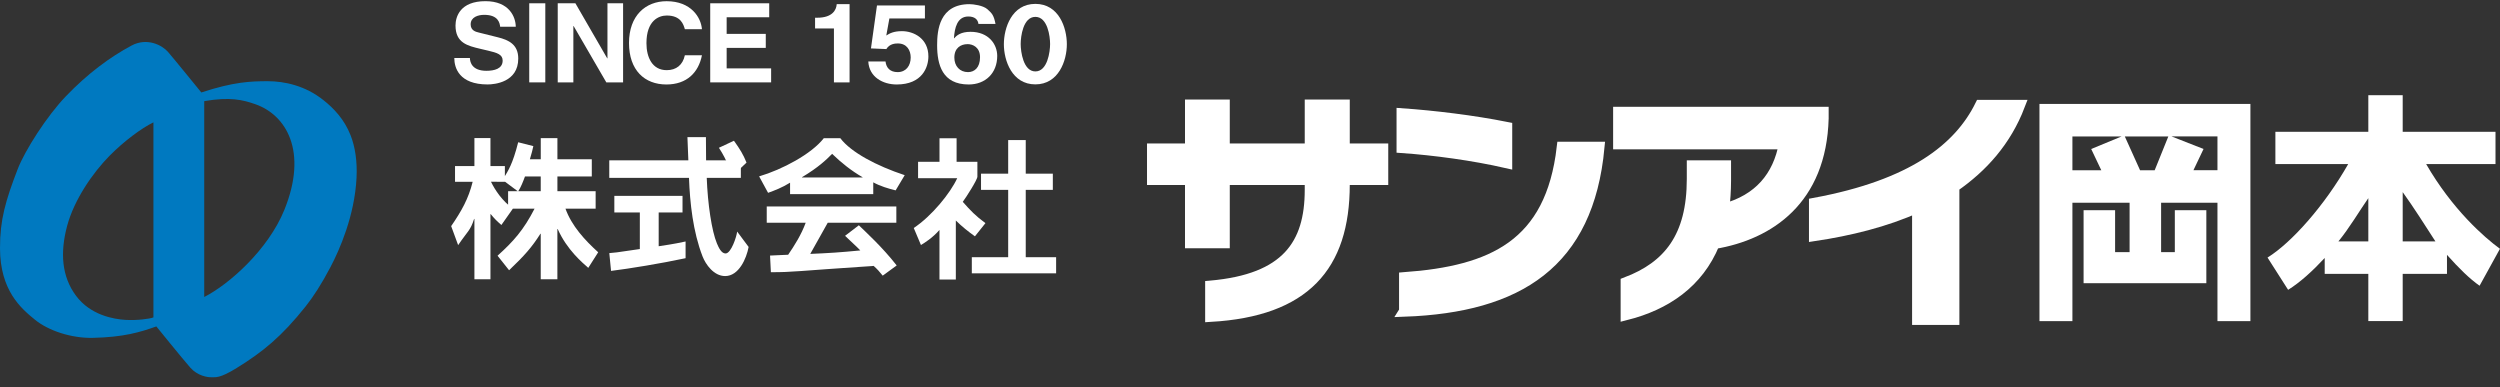 <svg width="226" height="35" viewBox="0 0 226 35" fill="none" xmlns="http://www.w3.org/2000/svg">
<rect x="0" y="0" width="226" height="35" fill="#333333" stroke="none"/>
<g clip-path="url(#clip0_2442_1227)">
<path d="M18.197 8.36C21.13 7.395 22.673 7.341 24.201 7.341C25.729 7.341 27.588 7.744 29.229 9.044C30.187 9.801 31.128 10.794 31.692 12.227C32.104 13.271 32.305 14.571 32.23 16.08C32.06 19.488 30.702 22.572 29.879 24.136C29.059 25.699 28.302 26.854 27.643 27.682C25.433 30.46 23.735 31.822 21.398 33.266C19.841 34.231 19.487 34.089 19.118 34.103C18.75 34.117 17.852 33.967 17.207 33.238C16.528 32.469 14.134 29.509 14.134 29.509C12.675 30.026 11.187 30.483 8.384 30.542C6.444 30.585 4.375 29.887 3.186 28.922C1.882 27.869 0.014 26.258 0 22.447C-0.009 19.865 0.51 18.115 1.6 15.286C2.251 13.598 4.228 10.502 5.949 8.709C7.946 6.629 9.952 5.154 11.898 4.115C13.285 3.375 14.646 4.073 15.184 4.688C15.622 5.188 18.2 8.36 18.2 8.36H18.197ZM18.462 9.143V26.848C20.684 25.722 24.23 22.601 25.706 18.972C27.864 13.663 25.858 10.389 23.084 9.421C21.965 9.03 20.805 8.737 18.462 9.143ZM13.869 28.695V11.061C12.752 11.611 11.184 12.783 9.895 14.091C8.395 15.612 6.7 18.049 6.064 20.439C5.428 22.828 5.569 24.992 6.876 26.743C8.182 28.494 10.277 28.851 11.325 28.916C12.372 28.982 13.558 28.823 13.866 28.695H13.869Z" fill="#0079C0"/>
<path d="M201.946 9.398H184.367V29.03H187.346V18.328H192.515V22.794H191.205V19.003H188.356V25.603H199.453V19.003H196.604V22.794H195.364V18.328H200.458V29.03H203.437V9.398H201.949H201.946ZM193.462 15.391L192.083 12.335H196.017L194.783 15.391H193.462ZM187.346 12.335H191.792L189.044 13.47L189.959 15.394H187.346V12.338V12.335ZM198.285 15.391L199.2 13.467L196.305 12.332H200.458V15.388H198.285V15.391Z" fill="white"/>
<path d="M219.328 14.832H225.593V11.912H217.204V8.606H214.096V11.912H205.695V14.832H212.277C210.153 18.568 207.169 21.928 204.984 23.284L206.846 26.201C207.934 25.526 209.065 24.493 210.153 23.321V24.757H214.096V29.027H217.204V24.757H221.207V23.04C222.31 24.277 223.271 25.213 224.154 25.832L225.996 22.49C224.595 21.474 221.685 18.929 219.325 14.832H219.328ZM211.391 21.823C212.358 20.654 213.333 19.005 214.096 17.913V21.823H211.391ZM217.204 21.823V17.368C218.174 18.707 219.256 20.421 220.163 21.823H217.204Z" fill="white"/>
<path d="M65.957 15.181C65.56 14.347 65.431 14.046 64.99 13.359L66.349 12.724C66.91 13.504 67.203 14 67.485 14.698L66.544 15.592L65.957 15.181Z" fill="white"/>
<path d="M45.526 16.063H45.555C45.926 15.447 46.338 14.866 46.844 12.86L48.214 13.209C48.131 13.592 48.079 13.799 47.9 14.4H48.885V12.485H50.39V14.4H53.498V15.955H50.39V17.283H53.846V18.861H51.118C51.676 20.416 52.865 21.707 54.077 22.805L53.179 24.215C52.658 23.75 51.25 22.586 50.416 20.702H50.387V25.248H48.882V21.131H48.853C48.082 22.351 47.405 23.114 46.021 24.43L44.979 23.117C46.41 21.826 47.331 20.799 48.326 18.861H45.932V17.283H48.882V15.955H47.457C47.287 16.418 47.095 16.914 46.836 17.311L45.572 16.367L45.526 16.066V16.063ZM44.384 16.429C44.772 17.218 45.397 18.154 46.367 18.858L45.325 20.339C44.913 19.982 44.694 19.766 44.366 19.36H44.337V25.245H42.887V19.791H42.858C42.53 20.844 42.265 20.906 41.416 22.16L40.786 20.441C41.727 19.071 42.349 17.967 42.729 16.435H41.134V15.01H42.887V12.479H44.337V15.01H45.641V16.435L44.381 16.429H44.384Z" fill="white"/>
<path d="M66.973 14.494V16.078H63.89C63.974 18.438 64.342 20.884 64.808 22.002C64.972 22.385 65.214 22.927 65.603 22.913C66.095 22.893 66.584 21.412 66.639 20.935L67.675 22.323C67.482 23.372 66.788 24.956 65.554 24.956C64.518 24.956 63.787 23.889 63.513 23.185C62.639 20.935 62.368 18.319 62.285 16.078H55.078V14.494H62.227C62.198 13.771 62.158 12.616 62.144 12.398H63.816C63.816 13.093 63.816 13.527 63.83 14.494H66.967H66.973ZM55.081 22.881C55.423 22.853 55.573 22.828 55.766 22.813C56.094 22.759 57.484 22.567 57.841 22.513V19.204H55.536V17.709H61.7V19.204H59.545V22.26C61.122 22.027 61.444 21.937 61.977 21.829V23.341C59.755 23.818 56.883 24.286 55.239 24.49L55.081 22.881Z" fill="white"/>
<path d="M86.401 25.268H84.928V20.788C84.295 21.511 83.595 21.945 83.253 22.15L82.603 20.609C84.24 19.525 85.915 17.451 86.531 16.112H82.994V14.628H84.931V12.497H86.476V14.628H88.356V15.967C88.356 16.254 87.322 17.863 87.035 18.245C87.734 19.037 88.192 19.517 89.084 20.172L88.134 21.364C87.538 20.941 86.96 20.479 86.407 19.934V25.274L86.401 25.268ZM91.139 12.662H92.727V15.7H95.176V17.162H92.727V23.251H95.473V24.712H87.852V23.251H91.139V17.162H88.684V15.7H91.139V12.662Z" fill="white"/>
<path d="M74.821 20.135H81.029V18.665H69.313V20.135H72.835C72.438 21.219 71.825 22.184 71.25 23.029C70.591 23.043 69.9 23.103 69.612 23.103L69.687 24.607C71.771 24.607 71.794 24.516 78.977 24.039C79.294 24.314 79.535 24.59 79.797 24.919L81.061 23.997C79.757 22.326 78.226 20.938 77.639 20.365L76.393 21.318C76.896 21.815 77.397 22.238 77.771 22.64C75.854 22.825 74.942 22.879 73.247 22.953L74.83 20.132L74.821 20.135ZM71.419 17.55H78.942V16.483C79.561 16.829 80.33 17.054 80.966 17.21L81.786 15.836C79.256 14.999 76.925 13.771 75.964 12.491H74.473C73.371 13.916 70.714 15.329 68.625 15.944L69.434 17.431C69.992 17.232 70.703 16.963 71.422 16.515V17.55H71.419ZM72.499 16.044V16.021C73.981 15.133 74.695 14.446 75.224 13.907C76.044 14.704 76.957 15.436 77.975 16.021V16.044H72.499Z" fill="white"/>
<path d="M121.519 16.226V16.674C121.519 24.093 117.927 28.105 109.446 28.599V25.864C116.312 25.26 118.448 22.099 118.448 17.168V16.226H110.672V21.943H107.624V16.226H104.19V13.468H107.624V9.501H110.672V13.468H118.448V9.501H121.519V13.468H124.998V16.226H121.519Z" fill="white" stroke="white"/>
<path d="M126.748 13.334V10.287C129.635 10.489 133.16 10.914 136.205 11.521V14.705C133.157 14.01 129.658 13.539 126.748 13.337V13.334ZM126.975 28.128V25.104C134.887 24.522 140.208 22.167 141.23 13.315H144.548C143.57 23.782 137.25 27.751 126.973 28.131L126.975 28.128Z" fill="white" stroke="white"/>
<path d="M154.963 22.011C153.507 25.574 150.551 27.546 147.005 28.443V25.552C150.847 24.096 152.986 21.426 152.986 16.183V14.994H155.987V16.339C155.987 17.258 155.918 18.109 155.829 18.918C159.012 18.067 160.762 15.981 161.309 12.999H146.326V10.153H164.811V10.712C164.607 18.041 159.945 21.179 154.966 22.011H154.963Z" fill="white" stroke="white"/>
<path d="M176.628 16.878V28.871H173.353V18.717C170.443 20.039 167.168 20.825 164.031 21.296V18.382C172.898 16.745 177.106 13.428 179.037 9.526H182.562C181.333 12.733 179.221 15.085 176.628 16.878Z" fill="white" stroke="white"/>
<path d="M42.479 5.245C42.487 5.642 42.686 6.4 43.969 6.4C44.666 6.4 45.44 6.229 45.44 5.475C45.44 4.916 44.91 4.768 44.165 4.589L43.411 4.411C42.274 4.141 41.178 3.883 41.178 2.308C41.178 1.511 41.598 0.106 43.883 0.106C46.039 0.106 46.617 1.539 46.626 2.416H45.215C45.175 2.098 45.06 1.341 43.774 1.341C43.215 1.341 42.548 1.551 42.548 2.198C42.548 2.757 42.999 2.876 43.293 2.944L45.008 3.372C45.969 3.611 46.85 4.011 46.85 5.293C46.85 7.444 44.695 7.634 44.076 7.634C41.509 7.634 41.068 6.13 41.068 5.245H42.479Z" fill="white"/>
<path d="M49.296 7.447H47.843V0.297H49.296V7.447Z" fill="white"/>
<path d="M54.914 0.297H56.327V7.447H54.811L51.852 2.348H51.832V7.447H50.419V0.297H52.016L54.894 5.276H54.914V0.297Z" fill="white"/>
<path d="M61.91 2.637C61.786 2.209 61.55 1.403 60.273 1.403C59.53 1.403 58.439 1.88 58.439 3.903C58.439 5.188 58.966 6.343 60.273 6.343C61.127 6.343 61.726 5.875 61.91 4.998H63.456C63.148 6.553 62.094 7.637 60.241 7.637C58.273 7.637 56.862 6.352 56.862 3.883C56.862 1.415 58.356 0.109 60.261 0.109C62.477 0.109 63.372 1.582 63.456 2.64H61.91V2.637Z" fill="white"/>
<path d="M69.537 1.56H65.689V3.063H69.226V4.329H65.689V6.182H69.71V7.447H64.204V0.297H69.537V1.562V1.56Z" fill="white"/>
<path d="M73.679 1.602H73.88C75.244 1.602 75.607 0.904 75.639 0.376H76.801V7.447H75.388V2.575H73.682V1.599L73.679 1.602Z" fill="white"/>
<path d="M80.128 3.205C80.416 3.026 80.772 2.816 81.538 2.816C82.594 2.816 83.927 3.474 83.927 5.097C83.927 6.062 83.383 7.637 81.06 7.637C79.826 7.637 78.571 6.978 78.493 5.554H80.05C80.116 6.133 80.462 6.519 81.15 6.519C81.895 6.519 82.327 5.951 82.327 5.194C82.327 4.567 81.993 3.928 81.17 3.928C80.96 3.928 80.424 3.94 80.125 4.436L78.735 4.377L79.279 0.492H83.613V1.667H80.401L80.122 3.202L80.128 3.205Z" fill="white"/>
<path d="M88.451 2.169C88.408 1.772 88.118 1.491 87.539 1.491C86.529 1.491 86.296 2.527 86.238 3.443L86.261 3.463C86.471 3.205 86.86 2.876 87.738 2.876C89.372 2.876 90.149 4.002 90.149 5.058C90.149 6.601 89.093 7.637 87.571 7.637C85.182 7.637 84.716 5.844 84.716 4.082C84.716 2.737 84.917 0.376 87.648 0.376C87.971 0.376 88.872 0.487 89.26 0.833C89.695 1.21 89.85 1.42 89.994 2.166H88.448L88.451 2.169ZM87.461 3.991C86.871 3.991 86.273 4.32 86.273 5.205C86.273 5.971 86.762 6.519 87.507 6.519C88.074 6.519 88.595 6.13 88.595 5.174C88.595 4.277 87.951 3.988 87.461 3.988V3.991Z" fill="white"/>
<path d="M96.443 3.999C96.443 5.475 95.706 7.628 93.596 7.628C91.487 7.628 90.75 5.475 90.75 3.999C90.75 2.524 91.467 0.351 93.596 0.351C95.726 0.351 96.443 2.513 96.443 3.999ZM92.27 3.982C92.27 4.669 92.503 6.457 93.599 6.457C94.696 6.457 94.929 4.669 94.929 3.982C94.929 3.296 94.707 1.525 93.599 1.525C92.491 1.525 92.27 3.284 92.27 3.982Z" fill="white"/>
</g>
<defs>
<clipPath id="clip0_2442_1227">
<rect width="226" height="34" fill="white" transform="translate(0 0.106)"/>
</clipPath>
</defs>
</svg>
